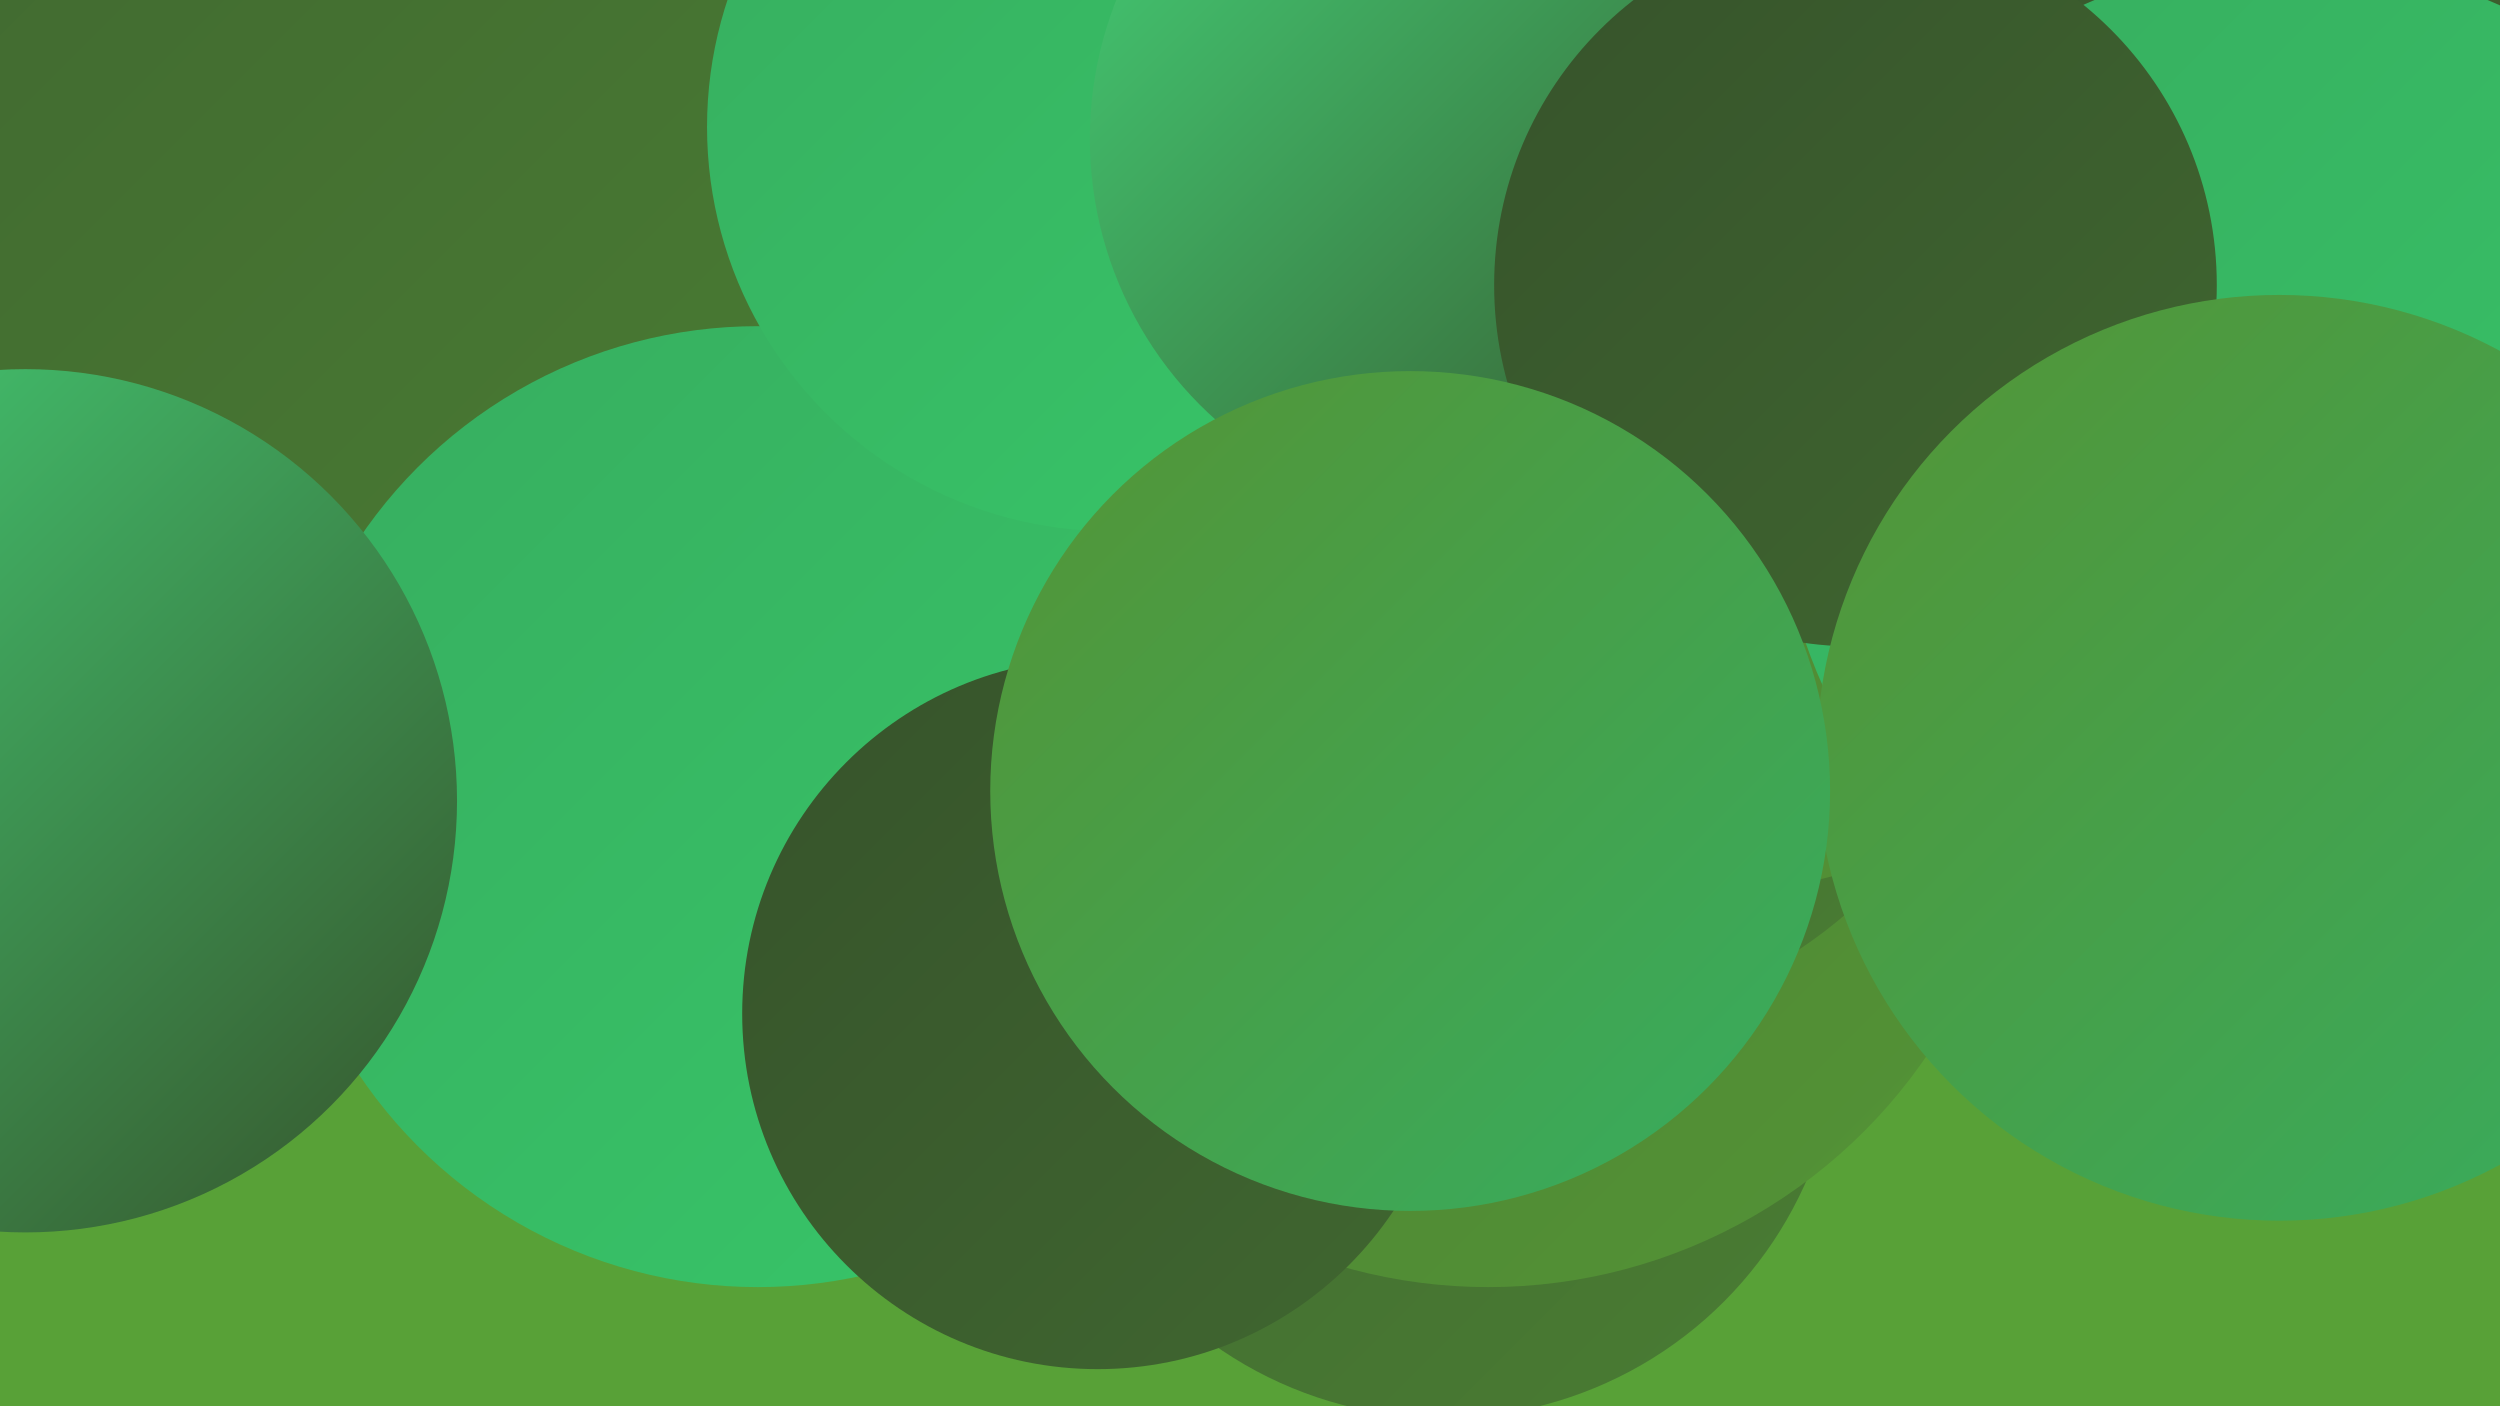 <?xml version="1.0" encoding="UTF-8"?><svg width="1280" height="720" xmlns="http://www.w3.org/2000/svg"><defs><linearGradient id="grad0" x1="0%" y1="0%" x2="100%" y2="100%"><stop offset="0%" style="stop-color:#36532b;stop-opacity:1" /><stop offset="100%" style="stop-color:#406730;stop-opacity:1" /></linearGradient><linearGradient id="grad1" x1="0%" y1="0%" x2="100%" y2="100%"><stop offset="0%" style="stop-color:#406730;stop-opacity:1" /><stop offset="100%" style="stop-color:#4a7d33;stop-opacity:1" /></linearGradient><linearGradient id="grad2" x1="0%" y1="0%" x2="100%" y2="100%"><stop offset="0%" style="stop-color:#4a7d33;stop-opacity:1" /><stop offset="100%" style="stop-color:#549436;stop-opacity:1" /></linearGradient><linearGradient id="grad3" x1="0%" y1="0%" x2="100%" y2="100%"><stop offset="0%" style="stop-color:#549436;stop-opacity:1" /><stop offset="100%" style="stop-color:#37ad5f;stop-opacity:1" /></linearGradient><linearGradient id="grad4" x1="0%" y1="0%" x2="100%" y2="100%"><stop offset="0%" style="stop-color:#37ad5f;stop-opacity:1" /><stop offset="100%" style="stop-color:#37c769;stop-opacity:1" /></linearGradient><linearGradient id="grad5" x1="0%" y1="0%" x2="100%" y2="100%"><stop offset="0%" style="stop-color:#37c769;stop-opacity:1" /><stop offset="100%" style="stop-color:#44d278;stop-opacity:1" /></linearGradient><linearGradient id="grad6" x1="0%" y1="0%" x2="100%" y2="100%"><stop offset="0%" style="stop-color:#44d278;stop-opacity:1" /><stop offset="100%" style="stop-color:#36532b;stop-opacity:1" /></linearGradient></defs><rect width="1280" height="720" fill="#58a137" /><circle cx="727" cy="1" r="216" fill="url(#grad6)" /><circle cx="160" cy="124" r="267" fill="url(#grad1)" /><circle cx="739" cy="523" r="203" fill="url(#grad1)" /><circle cx="844" cy="78" r="226" fill="url(#grad1)" /><circle cx="762" cy="387" r="272" fill="url(#grad2)" /><circle cx="1157" cy="138" r="207" fill="url(#grad3)" /><circle cx="786" cy="283" r="244" fill="url(#grad1)" /><circle cx="1250" cy="281" r="247" fill="url(#grad4)" /><circle cx="1267" cy="40" r="264" fill="url(#grad0)" /><circle cx="874" cy="207" r="250" fill="url(#grad2)" /><circle cx="388" cy="413" r="246" fill="url(#grad4)" /><circle cx="569" cy="65" r="207" fill="url(#grad4)" /><circle cx="13" cy="410" r="221" fill="url(#grad6)" /><circle cx="751" cy="71" r="193" fill="url(#grad6)" /><circle cx="1218" cy="4" r="254" fill="url(#grad0)" /><circle cx="1173" cy="243" r="263" fill="url(#grad4)" /><circle cx="950" cy="146" r="185" fill="url(#grad0)" /><circle cx="562" cy="519" r="182" fill="url(#grad0)" /><circle cx="1167" cy="388" r="237" fill="url(#grad3)" /><circle cx="722" cy="405" r="215" fill="url(#grad3)" /></svg>